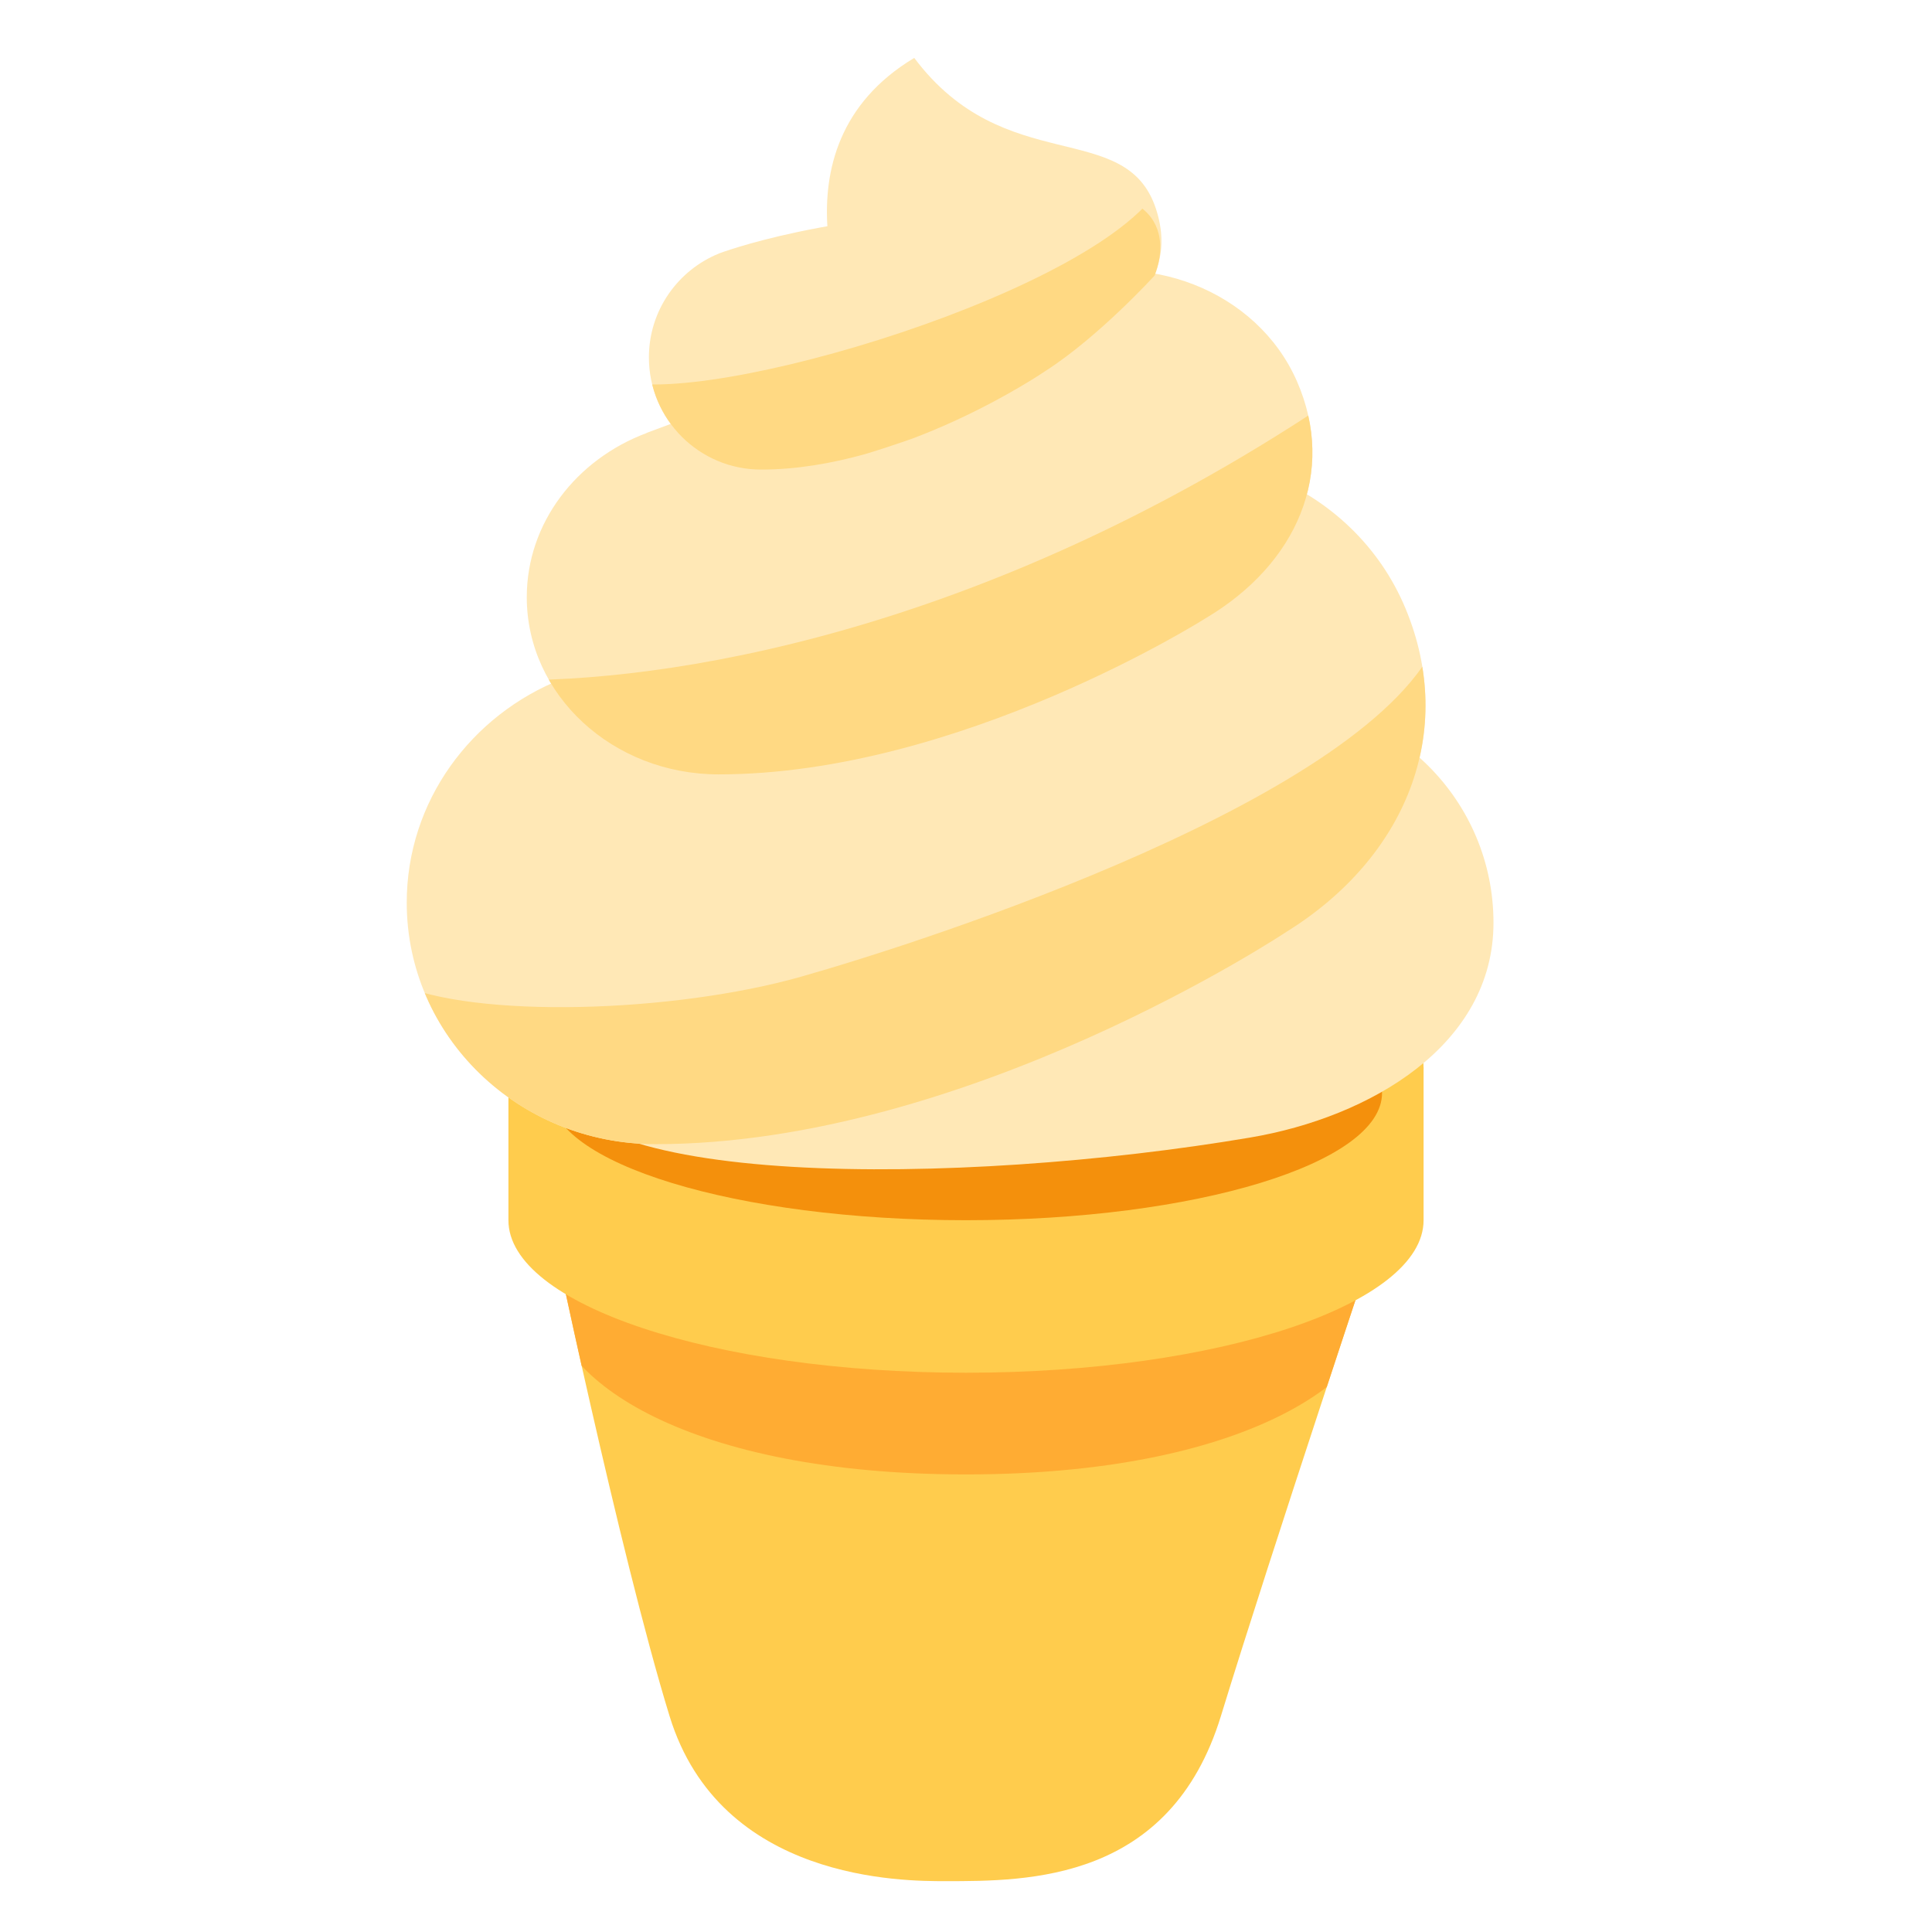 <?xml version="1.0" encoding="UTF-8" standalone="no"?>
<!-- Created with Inkscape (http://www.inkscape.org/) -->

<svg
   xmlns:svg="http://www.w3.org/2000/svg"
   xmlns="http://www.w3.org/2000/svg"
   version="1.1"
   width="47.5"
   height="47.5"
   id="svg2"
   xml:space="preserve"><defs
     id="defs6"><clipPath
       id="clipPath18"><path
         d="M 0,38 38,38 38,0 0,0 0,38 z"
         id="path20" /></clipPath><clipPath
       id="clipPath34"><path
         d="m 18.182,14 -7.364,0 c 0,0 1.353,-6.5 2.351,-9.752 l 0,0 C 14.168,0.995 17.773,1 18.591,1 l 0,0 c 1.636,0 4.425,-0.005 5.423,3.248 l 0,0 C 25.01,7.5 27.183,14 27.183,14 l 0,0 -9.001,0 z"
         id="path36" /></clipPath><clipPath
       id="clipPath46"><path
         d="M 0,38 38,38 38,0 0,0 0,38 z"
         id="path48" /></clipPath><clipPath
       id="clipPath82"><path
         d="m 20.594,32.425 -7.874,-2.939 10e-4,-0.002 c -1.384,-0.517 -2.36,-1.768 -2.36,-3.229 l 0,0 c 0,-1.925 1.69,-3.486 3.774,-3.486 l 0,0 c 4.74,0 9.575,3.069 9.575,3.069 l 0,0 c 1.81,1.071 2.581,2.879 1.799,4.663 l 0,0 C 24.915,31.857 23.5,32.68 22.007,32.68 l 0,0 c -0.471,0 -0.95,-0.082 -1.413,-0.255"
         id="path84" /></clipPath><clipPath
       id="clipPath94"><path
         d="M 21.27,28.657 11.059,24.649 11.06,24.648 C 9.266,23.944 8,22.239 8,20.246 l 0,0 c 0,-2.623 2.192,-4.75 4.895,-4.75 l 0,0 c 6.145,0 12.417,4.182 12.417,4.182 l 0,0 c 2.345,1.46 3.345,3.924 2.331,6.356 l 0,0 c -0.77,1.849 -2.604,2.97 -4.54,2.97 l 0,0 c -0.611,0 -1.232,-0.111 -1.833,-0.347"
         id="path96" /></clipPath><clipPath
       id="clipPath106"><path
         d="m 14.143,33.015 0,-10e-4 C 13.334,32.687 12.764,31.895 12.764,30.97 l 0,0 c 0,-1.219 0.987,-2.206 2.206,-2.206 l 0,0 c 2.769,0 5.597,1.942 5.597,1.942 l 0,0 c 1.055,0.678 2.142,1.874 2.142,1.874 l 0,0 c 0,0 0.749,1.666 -1.625,1.666 l 0,0 c -3.562,0 -6.941,-1.231 -6.941,-1.231"
         id="path108" /></clipPath></defs><g
     transform="matrix(1.25,0,0,-1.25,0,47.5)"
     id="g12"><g
       id="g14"><g
         clip-path="url(#clipPath18)"
         id="g16"><g
           transform="translate(28,17)"
           id="g22"><path
             d="m 0,0 c 0,-1.657 -4.03,-3 -9,-3 -4.97,0 -9,1.343 -9,3 0,1.657 4.03,3 9,3 4.97,0 9,-1.343 9,-3"
             id="path24"
             style="fill:#ffcc4d;fill-opacity:1;fill-rule:nonzero;stroke:none" /></g><g
           transform="translate(18.182,14)"
           id="g26"><path
             d="m 0,0 -7.363,0 c 0,0 1.352,-6.5 2.35,-9.752 C -4.014,-13.006 -0.408,-13 0.41,-13 2.045,-13 4.834,-13.006 5.832,-9.752 6.828,-6.5 9.001,0 9.001,0 L 0,0 z"
             id="path28"
             style="fill:#ffcc4d;fill-opacity:1;fill-rule:nonzero;stroke:none" /></g></g></g><g
       id="g30"><g
         clip-path="url(#clipPath34)"
         id="g32"><g
           transform="translate(27.183,12.5)"
           id="g38"><path
             d="m 0,0 c 0,-1.657 -2.76,-3.5 -8.183,-3.5 -5.422,0 -8.181,1.843 -8.181,3.5 0,1.657 2.759,3 8.181,3 C -2.76,3 0,1.657 0,0"
             id="path40"
             style="fill:#ffac33;fill-opacity:1;fill-rule:nonzero;stroke:none" /></g></g></g><g
       id="g42"><g
         clip-path="url(#clipPath46)"
         id="g44"><g
           transform="translate(10,17)"
           id="g50"><path
             d="m 0,0 0,-3 c 0,-1.657 4.03,-3 9,-3 4.97,0 9,1.343 9,3 L 18,0 0,0 z"
             id="path52"
             style="fill:#ffcc4d;fill-opacity:1;fill-rule:nonzero;stroke:none" /></g><g
           transform="translate(27.183,16.5)"
           id="g54"><path
             d="m 0,0 c 0,-1.381 -3.664,-2.5 -8.183,-2.5 -4.519,0 -8.181,1.119 -8.181,2.5 0,1.381 3.662,2.5 8.181,2.5 C -3.664,2.5 0,1.381 0,0"
             id="path56"
             style="fill:#f4900c;fill-opacity:1;fill-rule:nonzero;stroke:none" /></g><g
           transform="translate(29.375,19.85)"
           id="g58"><path
             d="m 0,0 c 0,2.405 -1.949,4.354 -4.354,4.354 -2.405,0 -14.188,-4.803 -14.188,-7.208 0,-2.404 8.084,-2.329 13.751,-1.371 C -2.42,-3.825 0,-2.405 0,0"
             id="path60"
             style="fill:#ffe8b6;fill-opacity:1;fill-rule:nonzero;stroke:none" /></g><g
           transform="translate(27.644,26.034)"
           id="g62"><path
             d="m 0,0 c -1.014,2.432 -3.868,3.606 -6.374,2.623 l -10.21,-4.008 0.001,-10e-4 c -1.794,-0.705 -3.061,-2.409 -3.061,-4.402 0,-2.623 2.192,-4.75 4.895,-4.75 6.145,0 12.417,4.183 12.417,4.183 C 0.014,-4.896 1.014,-2.432 0,0"
             id="path64"
             style="fill:#ffe8b6;fill-opacity:1;fill-rule:nonzero;stroke:none" /></g><g
           transform="translate(25.509,30.501)"
           id="g66"><path
             d="m 0,0 c -0.781,1.784 -2.982,2.646 -4.915,1.924 l -7.874,-2.939 10e-4,-0.002 c -1.384,-0.517 -2.36,-1.767 -2.36,-3.23 0,-1.924 1.69,-3.484 3.774,-3.484 4.74,0 9.575,3.068 9.575,3.068 C 0.011,-3.592 0.782,-1.784 0,0"
             id="path68"
             style="fill:#ffe8b6;fill-opacity:1;fill-rule:nonzero;stroke:none" /></g><g
           transform="translate(21.694,32.079)"
           id="g70"><path
             d="m 0,0 c 0,0 0.593,1.781 -1.781,1.781 -3.562,0 -5.771,-0.845 -5.771,-0.845 l 0,-0.001 c -0.808,-0.327 -1.379,-1.119 -1.379,-2.044 0,-1.219 0.988,-2.206 2.206,-2.206 2.769,0 5.597,1.942 5.597,1.942 C -0.072,-0.695 0,0 0,0"
             id="path72"
             style="fill:#ffe8b6;fill-opacity:1;fill-rule:nonzero;stroke:none" /></g><g
           transform="translate(17.982,36.861)"
           id="g74"><path
             d="M 0,0 C 1.781,-2.375 4.156,-1.177 4.751,-2.959 5.313,-4.648 3.562,-5.333 3.562,-5.333 l -4.749,0 c 0,0 -1.782,3.552 1.187,5.333"
             id="path76"
             style="fill:#ffe8b6;fill-opacity:1;fill-rule:nonzero;stroke:none" /></g></g></g><g
       id="g78"><g
         clip-path="url(#clipPath82)"
         id="g80"><g
           transform="translate(10.167,24.621)"
           id="g86"><path
             d="m 0,0 c 3.417,0 9.708,1.125 16.5,5.833 2.103,1.458 3.667,-0.875 2,-2.458 C 16.833,1.792 4.417,-4.042 0.167,-3.25 -4.083,-2.458 0,0 0,0"
             id="path88"
             style="fill:#ffd983;fill-opacity:1;fill-rule:nonzero;stroke:none" /></g></g></g><g
       id="g90"><g
         clip-path="url(#clipPath94)"
         id="g92"><g
           transform="translate(7.792,18.663)"
           id="g98"><path
             d="M 0,0 C 1.542,-0.708 5.458,-0.583 7.958,0.125 10.458,0.833 19.208,3.667 20.5,6.792 21.792,9.917 23.333,7.375 22.958,5 22.583,2.625 11.792,-6.458 6.667,-5.375 1.542,-4.292 -1.667,-4.583 -2,-2.792 -2.333,-1 0,0 0,0"
             id="path100"
             style="fill:#ffd983;fill-opacity:1;fill-rule:nonzero;stroke:none" /></g></g></g><g
       id="g102"><g
         clip-path="url(#clipPath106)"
         id="g104"><g
           transform="translate(12.5,30.455)"
           id="g110"><path
             d="M 0,0 C 2.417,-0.25 10.333,2.292 10.5,4.375 10.667,6.458 12.125,2.625 11.625,1.958 11.125,1.292 1.667,-3.75 -1.75,-1.542 -5.167,0.667 0,0 0,0"
             id="path112"
             style="fill:#ffd983;fill-opacity:1;fill-rule:nonzero;stroke:none" /></g></g></g></g></svg>